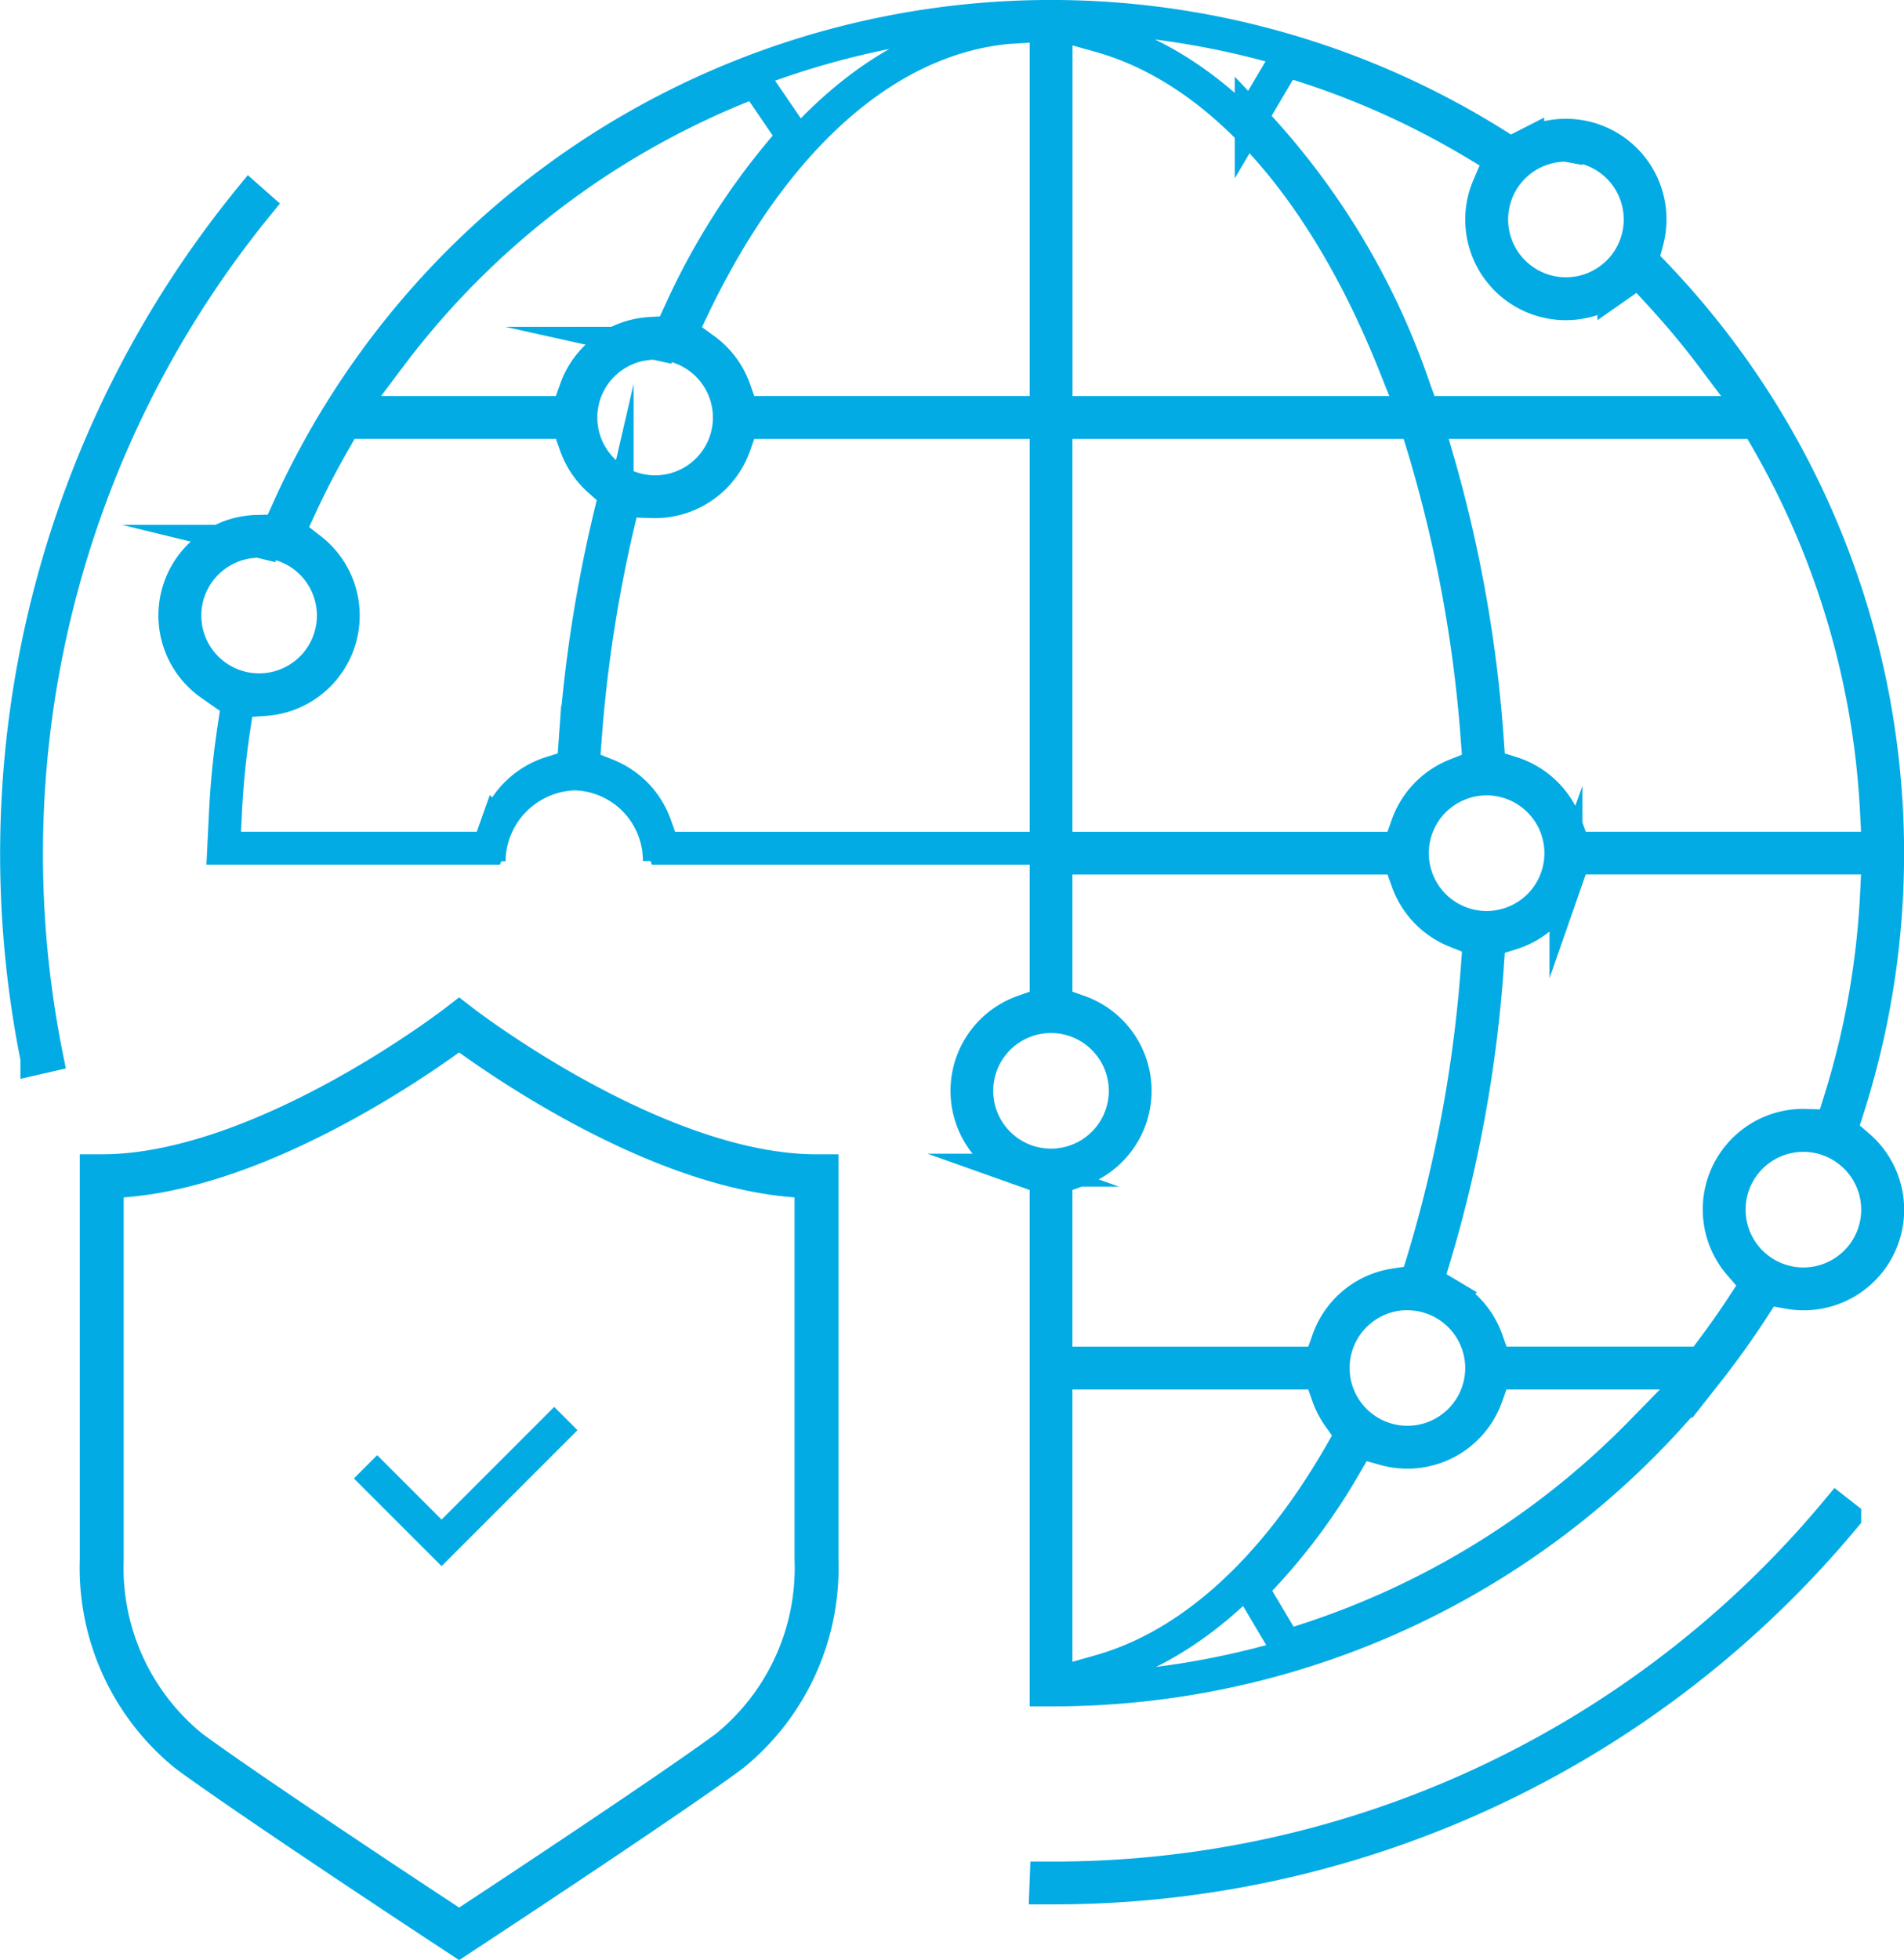 <?xml version="1.0" encoding="UTF-8" standalone="no"?>
<svg
   width="86.772"
   height="89.313"
   viewBox="0 0 86.772 89.313"
   version="1.1"
   id="svg6"
   xmlns="http://www.w3.org/2000/svg"
   xmlns:svg="http://www.w3.org/2000/svg">
  <defs
     id="defs10" />
  <g
     id="Group_7563"
     data-name="Group 7563"
     transform="translate(-3803.876 -3982.931)">
    <path
       id="Path_15404"
       data-name="Path 15404"
       d="M3875.15,4269.078l3.465,3.465,5.664-5.664"
       transform="translate(-54.615 -219.313)"
       fill="none"
       stroke="#02abe4"
       stroke-miterlimit="10"
       stroke-width="1.5" />
    <path
       id="Path_15405"
       data-name="Path 15405"
       d="M3838.145,4187.407s-8.881,6.887-16.287,6.887v17.46a10.75,10.75,0,0,0,3.973,8.733c2.6,1.92,10.358,7.037,10.687,7.254l1.627,1.072,1.627-1.072c.329-.217,8.088-5.333,10.687-7.254a10.749,10.749,0,0,0,3.973-8.733v-17.46C3847.026,4194.294,3838.145,4187.407,3838.145,4187.407Z"
       transform="translate(-13.345 -157.768)"
       fill="none"
       stroke="#02abe4"
       stroke-miterlimit="10"
       stroke-width="2" />
    <path
       id="Path_15406"
       data-name="Path 15406"
       d="M3851.539,4068.952l.017-.451h.217a46.419,46.419,0,0,0,35.817-16.732l.356.278a46.866,46.866,0,0,1-36.173,16.905Zm-36.728-54.306-.509.043-.812-.568a3.832,3.832,0,0,1,2.088-6.977l.993-.026.406-.906a37.963,37.963,0,0,1,2.317-4.378,38.136,38.136,0,0,1,52.646-12.388l.759.475.8-.408a3.779,3.779,0,0,1,1.739-.419,3.832,3.832,0,0,1,3.7,4.843l-.235.862.618.645a38.174,38.174,0,0,1,8.765,38.013l-.32,1,.795.683a3.83,3.83,0,0,1-3.171,6.682l-1.032-.185-.57.88c-.651,1-1.346,1.976-2.066,2.89a37.941,37.941,0,0,1-29.944,14.523h-.226v-23.308l-1.051-.373a3.834,3.834,0,0,1,0-7.23l1.051-.373v-6.614m-37.477,0M3852,4059.64l2.009-.568c4.115-1.164,7.9-4.587,10.957-9.9l.5-.875-.583-.824a3.8,3.8,0,0,1-.483-.93l-.372-1.051H3852Zm13.193-9.962a27.785,27.785,0,0,1-4.271,5.627l1.561,2.634a37.571,37.571,0,0,0,16.2-9.765l2.623-2.683H3872l-.373,1.051a3.829,3.829,0,0,1-4.651,2.415l-1.172-.329Zm2.824-7.8a3.384,3.384,0,1,0,3.384,3.384A3.388,3.388,0,0,0,3868.016,4041.882Zm7.225-18.8a3.861,3.861,0,0,1-2.472,2.384l-1.026.321-.077,1.072a61.015,61.015,0,0,1-2.4,13.294l-.358,1.183,1.061.632a3.861,3.861,0,0,1,1.661,2.021l.373,1.051h9.431l.474-.632c.475-.634.938-1.293,1.377-1.961l.654-1-.78-.9a3.831,3.831,0,0,1,2.9-6.337l1.3.04.358-1.142a37.584,37.584,0,0,0,1.678-9.424l.081-1.656h-13.867ZM3852,4028.645l1.051.373a3.834,3.834,0,0,1,0,7.23l-1.051.373v8.419h12.029l.373-1.051a3.828,3.828,0,0,1,3.049-2.517l.982-.146.294-.949a61.655,61.655,0,0,0,2.479-13.424l.086-1.156-1.077-.429a3.848,3.848,0,0,1-2.2-2.288l-.373-1.051H3852Zm34.063,6.019a3.384,3.384,0,1,0,3.384,3.384A3.388,3.388,0,0,0,3886.063,4034.664Zm-34.289-5.414a3.384,3.384,0,1,0,3.384,3.384A3.388,3.388,0,0,0,3851.774,4029.25Zm19.852-10.828a3.384,3.384,0,1,0,3.384,3.384A3.387,3.387,0,0,0,3871.625,4018.421Zm-2.141-14.227a61.486,61.486,0,0,1,2.181,12.556l.077,1.072,1.026.321a3.861,3.861,0,0,1,2.472,2.384l.373,1.051h13.864l-.083-1.657a37.725,37.725,0,0,0-4.994-16.955l-.456-.788H3868.9ZM3852,4021.58h15.638l.373-1.051a3.847,3.847,0,0,1,2.2-2.288l1.078-.429-.087-1.156a61.773,61.773,0,0,0-2.461-13.363l-.344-1.113H3852Zm-20-14.576a63.134,63.134,0,0,0-1.458,9.652l-.085,1.156,1.077.429a3.846,3.846,0,0,1,2.205,2.288l.373,1.051h17.442v-19.4h-13.833l-.373,1.051a3.845,3.845,0,0,1-3.615,2.558l-.111,0-1.326-.045Zm-12.85-4.036c-.577,1-1.113,2.029-1.591,3.066l-.527,1.141.994.769a3.831,3.831,0,0,1-2.051,6.855l-1.256.094-.188,1.245c-.189,1.255-.316,2.528-.378,3.784l-.082,1.657h12.063l.373-1.051a3.861,3.861,0,0,1,2.473-2.384l1.026-.321.077-1.072a63.3,63.3,0,0,1,1.6-10.368l.225-.926-.714-.631a3.856,3.856,0,0,1-1.081-1.6l-.373-1.051H3819.6Zm-3.465,4.626a3.384,3.384,0,1,0,3.384,3.384A3.387,3.387,0,0,0,3815.68,4007.593Zm18.047-9.023a3.384,3.384,0,1,0,3.384,3.384A3.387,3.387,0,0,0,3833.727,3998.57Zm27.166-10.262a33.736,33.736,0,0,1,7.452,12.384l.379,1.037h15.088l-1.9-2.527c-.742-.988-1.556-1.964-2.42-2.9l-.936-1.016-1.132.792a3.832,3.832,0,0,1-5.718-4.648l.544-1.269-1.185-.709a37.41,37.41,0,0,0-8.618-3.778Zm-8.894,13.42h16.294l-.862-2.164c-3.246-8.147-8.014-13.471-13.426-14.991l-2.006-.563Zm-2.242-17.541c-5.529.545-10.6,5.056-14.273,12.7l-.57,1.186,1.063.774a3.838,3.838,0,0,1,1.365,1.824l.373,1.052h13.833V3984.08l-1.66.1-.071,0Zm-11.458,2.437a37.66,37.66,0,0,0-16.665,12.576l-1.9,2.527h10l.373-1.051a3.828,3.828,0,0,1,3.385-2.55l.941-.056.4-.855a31.724,31.724,0,0,1,5.2-8.052Zm36.937,2.922a3.384,3.384,0,1,0,3.384,3.384A3.387,3.387,0,0,0,3875.235,3989.546Zm-69.684,41.6a47.246,47.246,0,0,1,9.7-39.157l.34.3a46.8,46.8,0,0,0-9.6,38.756Zm20.609-8.98a4.02,4.02,0,0,1,3.917-3.974,3.956,3.956,0,0,1,3.842,3.974"
       transform="translate(0 0)"
       fill="none"
       stroke="#02abe4"
       stroke-miterlimit="10"
       stroke-width="1.5" />
  </g>
</svg>
